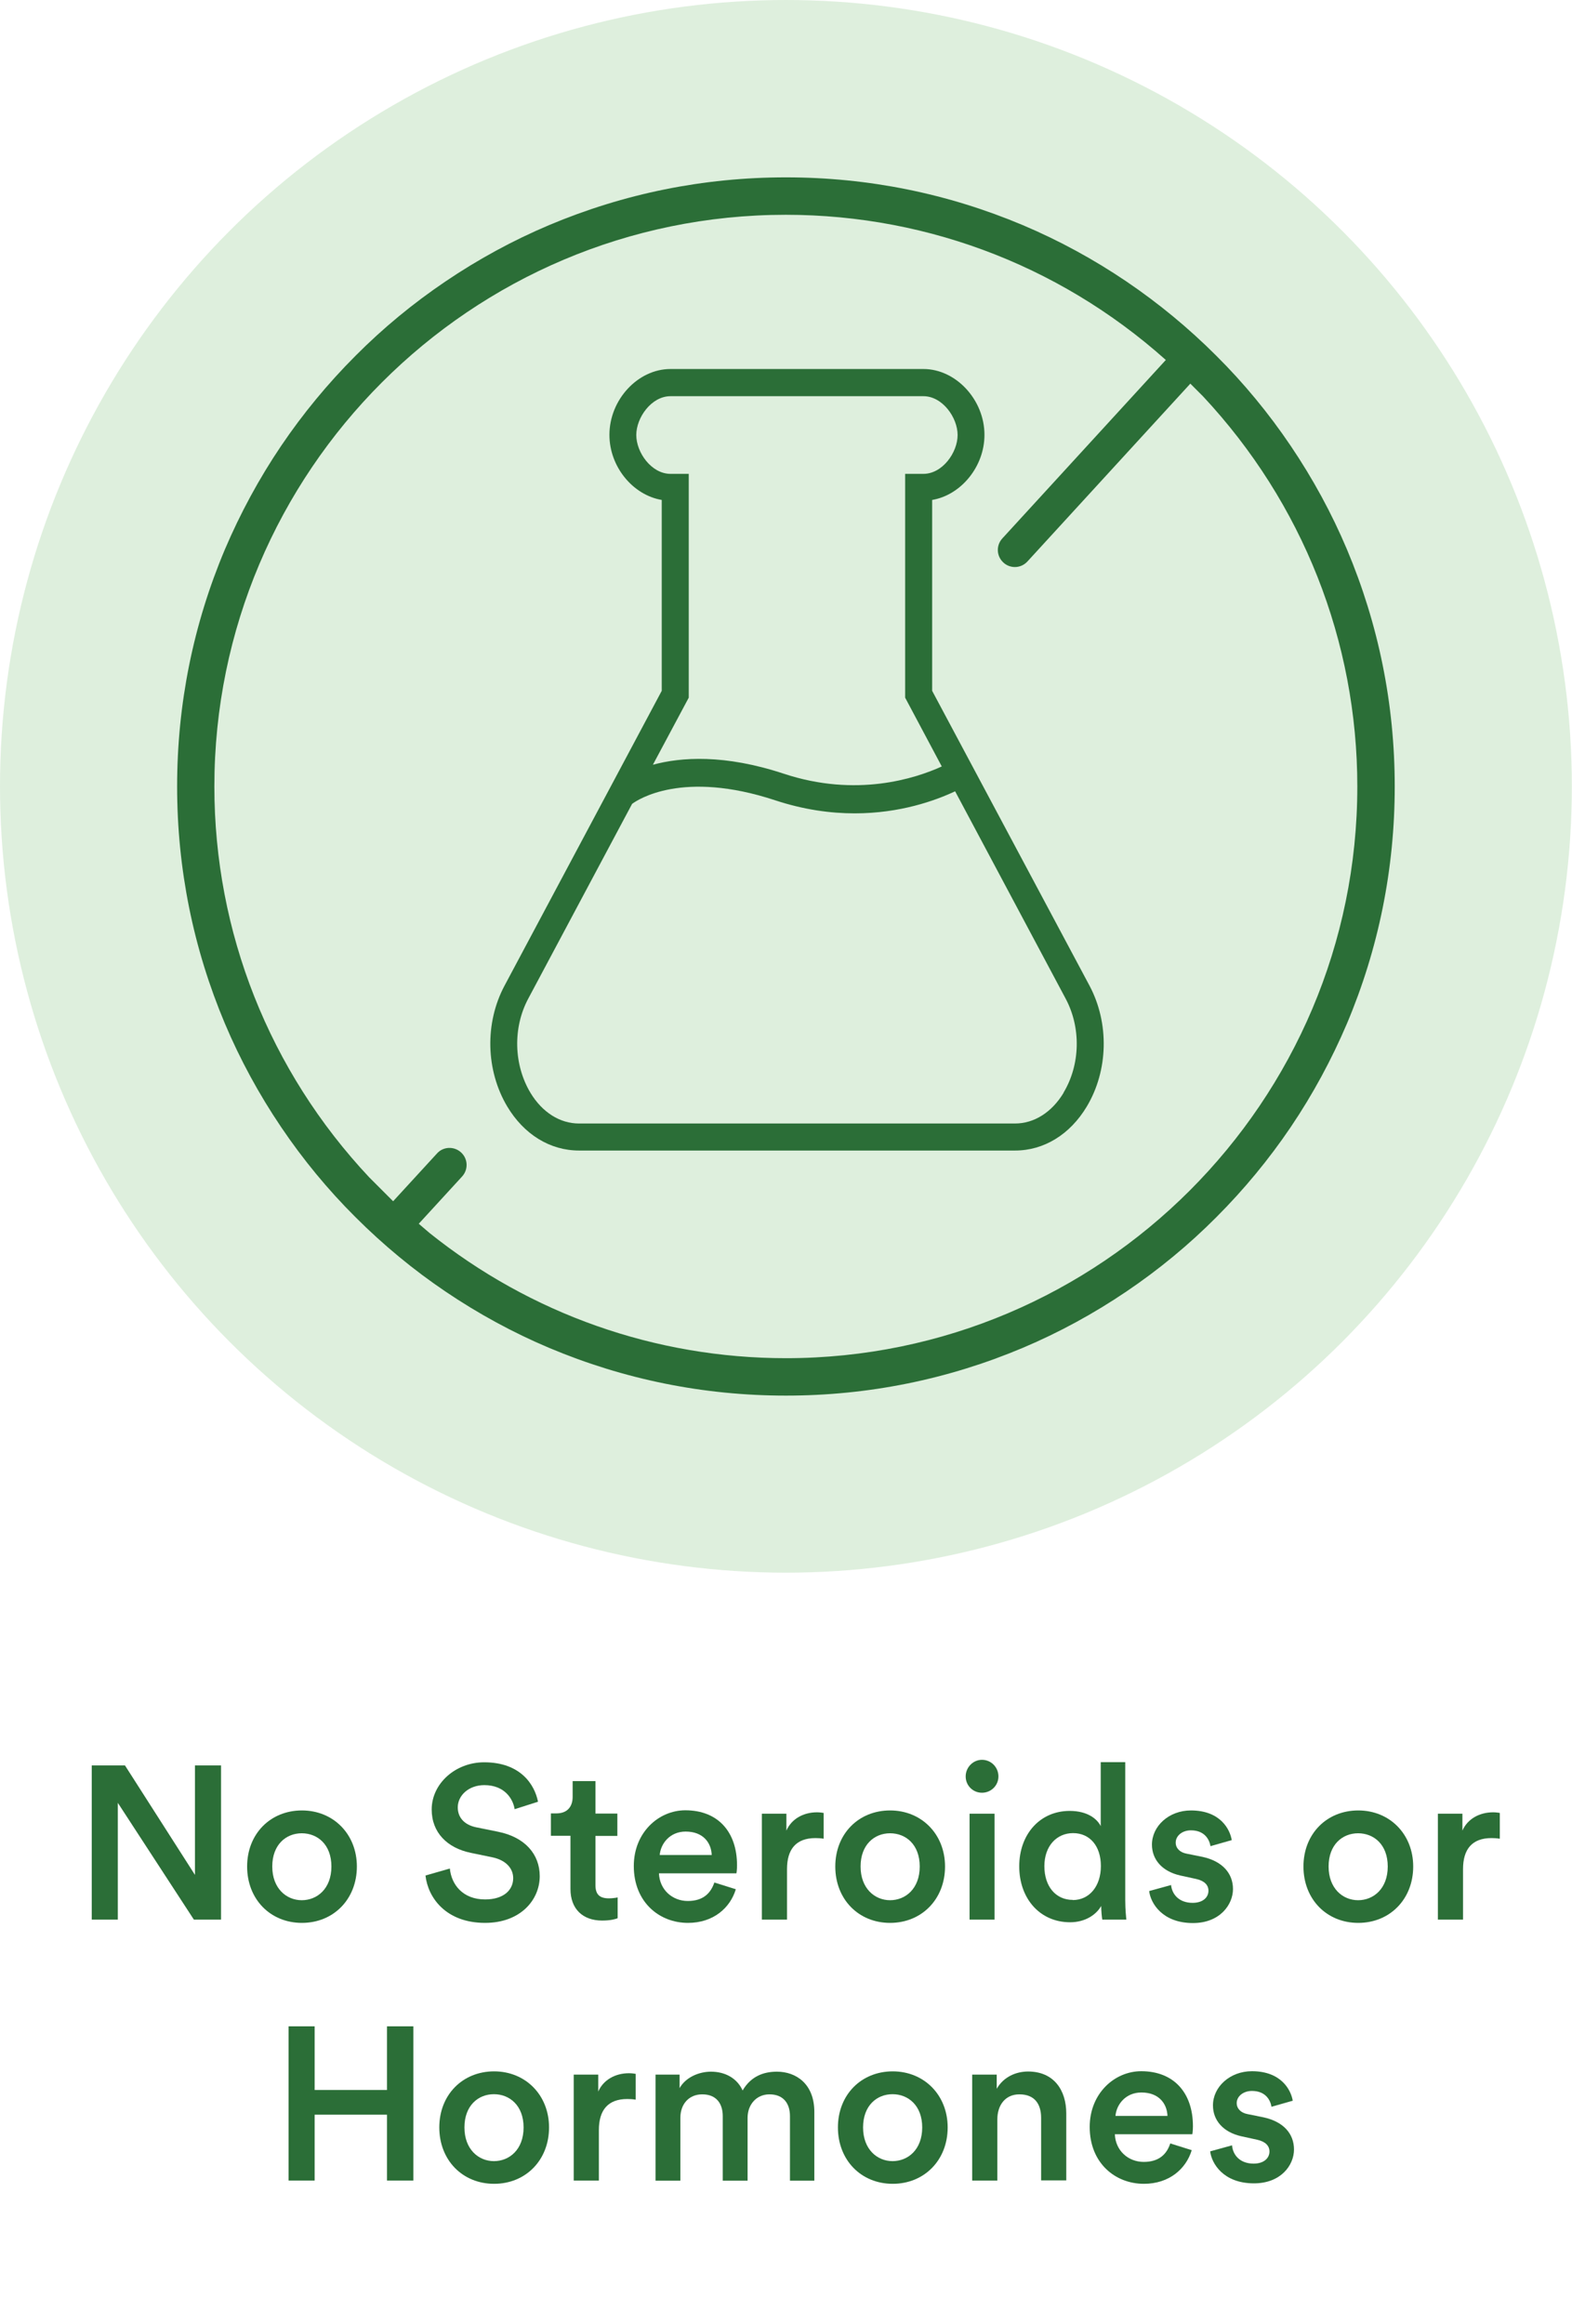<svg viewBox="0 0 101.27 149.63" xmlns="http://www.w3.org/2000/svg" id="Layer_1"><defs><style>.cls-1{fill:#2b6e37;}.cls-1,.cls-2{stroke-width:0px;}.cls-2{fill:#deefdd;}</style></defs><circle r="50.63" cy="50.63" cx="50.63" class="cls-2"></circle><path d="M70.19,63.47l-10.14-18.99v-12.29c1.85-.31,3.37-2.14,3.37-4.19,0-2.26-1.84-4.24-3.93-4.24h-16.3c-2.1,0-3.93,1.98-3.93,4.24,0,2.06,1.52,3.88,3.37,4.19v12.29l-10.13,18.99c-1.28,2.4-1.21,5.45.18,7.78,1.08,1.8,2.76,2.83,4.62,2.83h28.09c1.86,0,3.54-1.03,4.62-2.83,1.39-2.32,1.46-5.37.18-7.78ZM44.37,44.92v-14.41h-1.18c-1.22,0-2.2-1.37-2.2-2.5s.98-2.5,2.2-2.5h16.3c1.22,0,2.2,1.37,2.2,2.5s-.98,2.5-2.2,2.5h-1.18v14.41l2.36,4.43c-1.71.78-5.51,2.01-10.17.47-3.84-1.27-6.63-1.07-8.44-.58l2.31-4.32ZM68.52,70.36c-.76,1.26-1.9,1.98-3.13,1.98h-28.09c-1.23,0-2.37-.72-3.13-1.98-1.08-1.81-1.14-4.19-.14-6.06l6.69-12.54c.36-.27,3.25-2.2,9.22-.23,1.85.61,3.57.84,5.12.84,2.92,0,5.19-.82,6.47-1.42l7.12,13.35c1,1.87.95,4.25-.14,6.06Z" class="cls-1"></path><path d="M86.77,35.37c-.98-2.32-2.2-4.56-3.62-6.66-1.41-2.09-3.02-4.04-4.79-5.8-1.78-1.78-3.73-3.39-5.8-4.79-2.1-1.42-4.34-2.64-6.66-3.62-4.84-2.04-9.97-3.08-15.27-3.08s-10.43,1.04-15.27,3.08c-2.32.98-4.56,2.2-6.66,3.62-2.09,1.41-4.04,3.02-5.8,4.79-1.78,1.78-3.39,3.73-4.79,5.8-1.42,2.1-2.63,4.34-3.62,6.66-2.04,4.83-3.08,9.97-3.08,15.27s1.04,10.43,3.08,15.27c.98,2.32,2.2,4.56,3.62,6.66,1.41,2.09,3.02,4.04,4.79,5.8,1.79,1.79,3.74,3.4,5.8,4.79,2.1,1.42,4.34,2.64,6.66,3.62,4.84,2.04,9.97,3.08,15.27,3.08s10.43-1.04,15.27-3.08c2.32-.98,4.56-2.2,6.66-3.62,2.09-1.41,4.04-3.02,5.8-4.79,1.78-1.78,3.39-3.73,4.79-5.8,1.42-2.1,2.63-4.34,3.62-6.66,2.04-4.83,3.08-9.97,3.08-15.27s-1.04-10.43-3.08-15.27ZM50.63,87.45c-8.41,0-16.45-2.85-22.97-8.07l-1.9-1.63c-.09-.08-.19-.16-.28-.25l-1.7-1.7c-6.43-6.85-9.97-15.78-9.97-25.16,0-20.3,16.51-36.81,36.81-36.81,9.36,0,18.27,3.52,25.12,9.93l1.77,1.77c6.4,6.85,9.93,15.75,9.93,25.11,0,20.3-16.52,36.81-36.81,36.81Z" class="cls-1"></path><path d="M28.15,74.27l-4.04,4.4,1.77,1.32,3.89-4.24c.41-.45.38-1.14-.07-1.55-.45-.41-1.15-.38-1.55.07Z" class="cls-1"></path><path d="M76.99,22.74c-.45-.41-1.15-.38-1.55.07l-10.87,11.86c-.41.45-.38,1.14.07,1.55.2.19.47.29.74.29.31,0,.6-.13.81-.36l10.87-11.86c.12-.13.2-.28.25-.45.11-.4,0-.83-.32-1.11Z" class="cls-1"></path><path d="M12.49,123.6l-4.9-7.52v7.52h-1.68v-9.93h2.14l4.51,7.05v-7.05h1.68v9.93h-1.75Z" class="cls-1"></path><path d="M22.99,120.18c0,2.1-1.5,3.63-3.54,3.63s-3.53-1.53-3.53-3.63,1.5-3.61,3.53-3.61,3.54,1.53,3.54,3.61ZM21.35,120.18c0-1.42-.9-2.14-1.91-2.14s-1.9.73-1.9,2.14.91,2.17,1.9,2.17,1.91-.74,1.91-2.17Z" class="cls-1"></path><path d="M33.15,116.47c-.1-.62-.62-1.53-1.95-1.53-1.01,0-1.71.67-1.71,1.43,0,.63.39,1.11,1.16,1.28l1.43.29c1.75.35,2.69,1.46,2.69,2.86,0,1.54-1.25,3.01-3.52,3.01-2.52,0-3.68-1.62-3.84-3.05l1.57-.45c.1,1.04.84,1.99,2.27,1.99,1.19,0,1.81-.6,1.81-1.37,0-.64-.48-1.16-1.33-1.34l-1.4-.29c-1.51-.31-2.52-1.3-2.52-2.79,0-1.67,1.53-3.04,3.38-3.04,2.34,0,3.25,1.43,3.47,2.54l-1.51.48Z" class="cls-1"></path><path d="M38.36,116.77h1.41v1.44h-1.41v3.17c0,.6.27.85.87.85.22,0,.49-.04.56-.06v1.34c-.1.04-.41.15-1,.15-1.26,0-2.04-.76-2.04-2.03v-3.43h-1.26v-1.44h.35c.73,0,1.05-.46,1.05-1.06v-1.02h1.47v2.09Z" class="cls-1"></path><path d="M47.4,121.65c-.36,1.19-1.44,2.16-3.08,2.16-1.85,0-3.49-1.34-3.49-3.66,0-2.16,1.6-3.59,3.32-3.59,2.1,0,3.33,1.39,3.33,3.54,0,.27-.03.49-.04.52h-4.99c.04,1.04.85,1.78,1.86,1.78s1.48-.52,1.71-1.19l1.37.43ZM45.85,119.44c-.03-.8-.56-1.51-1.68-1.51-1.02,0-1.61.78-1.67,1.51h3.35Z" class="cls-1"></path><path d="M53.06,118.39c-.18-.03-.36-.04-.53-.04-1.26,0-1.83.73-1.83,2v3.25h-1.62v-6.82h1.58v1.09c.32-.74,1.08-1.18,1.97-1.18.2,0,.36.03.43.04v1.65Z" class="cls-1"></path><path d="M60.88,120.18c0,2.1-1.5,3.63-3.54,3.63s-3.53-1.53-3.53-3.63,1.5-3.61,3.53-3.61,3.54,1.53,3.54,3.61ZM59.25,120.18c0-1.42-.9-2.14-1.91-2.14s-1.9.73-1.9,2.14.91,2.17,1.9,2.17,1.91-.74,1.91-2.17Z" class="cls-1"></path><path d="M63.26,113.31c.59,0,1.06.48,1.06,1.07s-.48,1.05-1.06,1.05-1.05-.46-1.05-1.05.48-1.07,1.05-1.07ZM62.46,123.6v-6.82h1.61v6.82h-1.61Z" class="cls-1"></path><path d="M72.49,122.35c0,.62.06,1.13.07,1.25h-1.55c-.03-.15-.07-.6-.07-.88-.32.57-1.04,1.05-2,1.05-1.96,0-3.28-1.54-3.28-3.6s1.33-3.57,3.25-3.57c1.19,0,1.79.55,2,.98v-4.12h1.58v8.89ZM69.11,122.34c1.06,0,1.81-.88,1.81-2.19s-.73-2.12-1.79-2.12-1.85.83-1.85,2.13.73,2.17,1.83,2.17Z" class="cls-1"></path><path d="M75.44,121.36c.06.62.52,1.16,1.39,1.16.67,0,1.02-.36,1.02-.78,0-.36-.25-.64-.8-.76l-1.01-.22c-1.2-.27-1.83-1.05-1.83-1.99,0-1.19,1.09-2.2,2.51-2.2,1.91,0,2.52,1.23,2.63,1.91l-1.37.39c-.06-.39-.35-1.02-1.26-1.02-.57,0-.98.36-.98.79,0,.36.27.63.69.71l1.04.21c1.29.28,1.96,1.07,1.96,2.07s-.84,2.19-2.58,2.19c-1.98,0-2.73-1.29-2.82-2.06l1.42-.39Z" class="cls-1"></path><path d="M91.04,120.18c0,2.1-1.5,3.63-3.54,3.63s-3.53-1.53-3.53-3.63,1.5-3.61,3.53-3.61,3.54,1.53,3.54,3.61ZM89.4,120.18c0-1.42-.9-2.14-1.91-2.14s-1.9.73-1.9,2.14.91,2.17,1.9,2.17,1.91-.74,1.91-2.17Z" class="cls-1"></path><path d="M96.61,118.39c-.18-.03-.36-.04-.53-.04-1.26,0-1.83.73-1.83,2v3.25h-1.62v-6.82h1.58v1.09c.32-.74,1.08-1.18,1.98-1.18.2,0,.36.03.43.04v1.65Z" class="cls-1"></path><path d="M24.93,140.4v-4.24h-4.66v4.24h-1.68v-9.93h1.68v4.1h4.66v-4.1h1.7v9.93h-1.7Z" class="cls-1"></path><path d="M35.37,136.98c0,2.1-1.5,3.63-3.54,3.63s-3.53-1.53-3.53-3.63,1.5-3.61,3.53-3.61,3.54,1.53,3.54,3.61ZM33.73,136.98c0-1.41-.9-2.14-1.91-2.14s-1.9.73-1.9,2.14.91,2.17,1.9,2.17,1.91-.74,1.91-2.17Z" class="cls-1"></path><path d="M40.94,135.19c-.18-.03-.36-.04-.53-.04-1.26,0-1.83.73-1.83,2v3.25h-1.62v-6.82h1.58v1.09c.32-.74,1.08-1.18,1.98-1.18.2,0,.36.03.43.04v1.65Z" class="cls-1"></path><path d="M42.23,140.4v-6.82h1.55v.87c.39-.7,1.25-1.06,2.02-1.06.9,0,1.68.41,2.04,1.21.53-.9,1.33-1.21,2.21-1.21,1.23,0,2.41.78,2.41,2.59v4.43h-1.57v-4.16c0-.8-.41-1.4-1.32-1.4-.85,0-1.41.67-1.41,1.51v4.05h-1.6v-4.16c0-.78-.39-1.4-1.32-1.4-.87,0-1.41.64-1.41,1.51v4.05h-1.61Z" class="cls-1"></path><path d="M61.05,136.98c0,2.1-1.5,3.63-3.54,3.63s-3.53-1.53-3.53-3.63,1.5-3.61,3.53-3.61,3.54,1.53,3.54,3.61ZM59.41,136.98c0-1.41-.9-2.14-1.91-2.14s-1.9.73-1.9,2.14.91,2.17,1.9,2.17,1.91-.74,1.91-2.17Z" class="cls-1"></path><path d="M64.25,140.4h-1.62v-6.82h1.58v.91c.45-.78,1.26-1.11,2.02-1.11,1.67,0,2.46,1.21,2.46,2.7v4.31h-1.62v-4.03c0-.84-.38-1.51-1.4-1.51-.92,0-1.42.71-1.42,1.61v3.94Z" class="cls-1"></path><path d="M76.77,138.45c-.36,1.19-1.44,2.16-3.08,2.16-1.85,0-3.49-1.34-3.49-3.66,0-2.16,1.6-3.59,3.32-3.59,2.1,0,3.33,1.39,3.33,3.54,0,.27-.03.49-.04.52h-4.99c.04,1.04.85,1.78,1.86,1.78s1.49-.52,1.71-1.19l1.37.43ZM75.21,136.24c-.03-.8-.56-1.51-1.68-1.51-1.02,0-1.61.78-1.67,1.51h3.35Z" class="cls-1"></path><path d="M79.37,138.15c.06.62.52,1.16,1.39,1.16.67,0,1.02-.36,1.02-.78,0-.36-.25-.64-.8-.76l-1.01-.22c-1.2-.27-1.83-1.05-1.83-1.99,0-1.19,1.09-2.2,2.51-2.2,1.91,0,2.52,1.23,2.63,1.9l-1.37.39c-.06-.39-.35-1.02-1.26-1.02-.57,0-.98.36-.98.78,0,.36.27.63.69.71l1.04.21c1.29.28,1.96,1.06,1.96,2.07s-.84,2.18-2.58,2.18c-1.98,0-2.73-1.29-2.82-2.06l1.42-.39Z" class="cls-1"></path></svg>